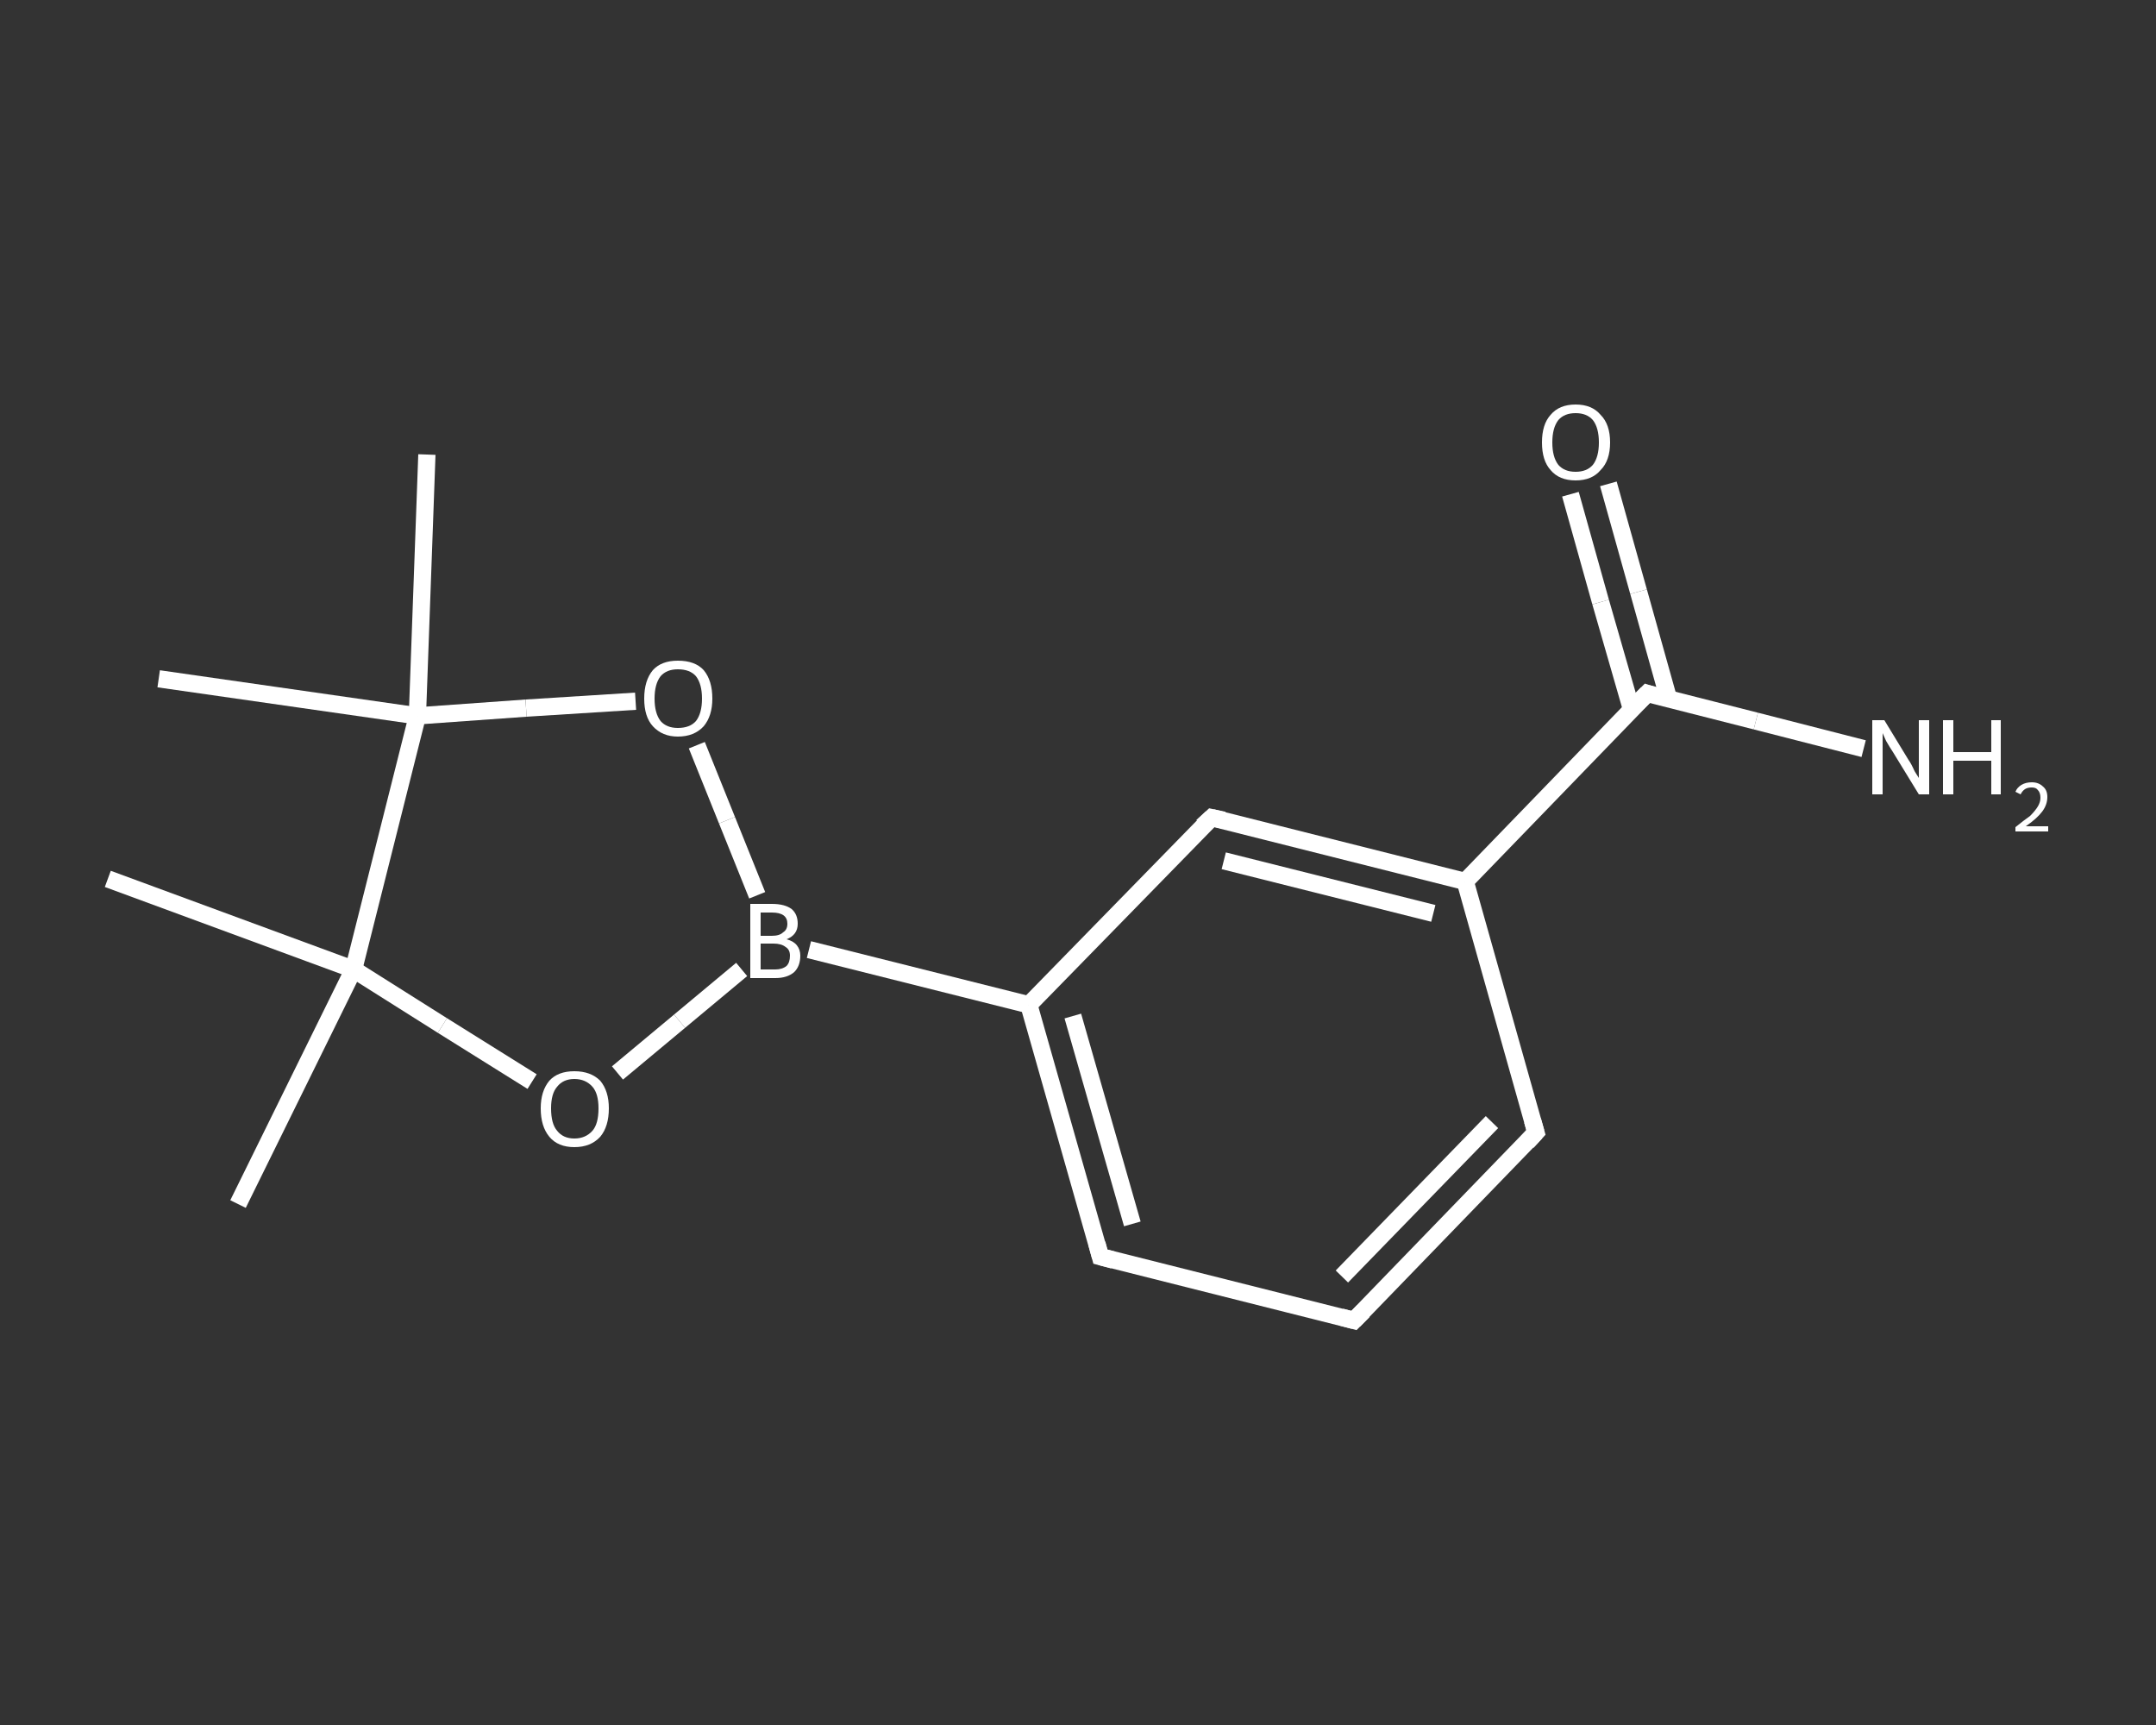<?xml version='1.0' encoding='iso-8859-1'?>
<svg version='1.1' baseProfile='full'
              xmlns='http://www.w3.org/2000/svg'
                      xmlns:rdkit='http://www.rdkit.org/xml'
                      xmlns:xlink='http://www.w3.org/1999/xlink'
                  xml:space='preserve'
width='250px' height='200px' viewBox='0 0 250 200'>
<rect x="0" y="0" width="250" height="200" fill="#333333" stroke="none"/>
<!-- END OF HEADER -->
<rect style='opacity:1.0;fill:transparent;stroke:none' width='250.0' height='200.0' x='0.0' y='0.0'> </rect>
<path class='bond-0 atom-0 atom-1' d='M 27.6,139.6 L 41.0,112.4' style='fill:none;fill-rule:evenodd;stroke:#FFFFFF;stroke-width:2.0px;stroke-linecap:butt;stroke-linejoin:miter;stroke-opacity:1' />
<path class='bond-1 atom-1 atom-2' d='M 41.0,112.4 L 12.5,101.9' style='fill:none;fill-rule:evenodd;stroke:#FFFFFF;stroke-width:2.0px;stroke-linecap:butt;stroke-linejoin:miter;stroke-opacity:1' />
<path class='bond-2 atom-1 atom-3' d='M 41.0,112.4 L 51.3,118.9' style='fill:none;fill-rule:evenodd;stroke:#FFFFFF;stroke-width:2.0px;stroke-linecap:butt;stroke-linejoin:miter;stroke-opacity:1' />
<path class='bond-2 atom-1 atom-3' d='M 51.3,118.9 L 61.7,125.4' style='fill:none;fill-rule:evenodd;stroke:#FFFFFF;stroke-width:2.0px;stroke-linecap:butt;stroke-linejoin:miter;stroke-opacity:1' />
<path class='bond-3 atom-3 atom-4' d='M 71.6,124.4 L 78.8,118.4' style='fill:none;fill-rule:evenodd;stroke:#FFFFFF;stroke-width:2.0px;stroke-linecap:butt;stroke-linejoin:miter;stroke-opacity:1' />
<path class='bond-3 atom-3 atom-4' d='M 78.8,118.4 L 86.0,112.4' style='fill:none;fill-rule:evenodd;stroke:#FFFFFF;stroke-width:2.0px;stroke-linecap:butt;stroke-linejoin:miter;stroke-opacity:1' />
<path class='bond-4 atom-4 atom-5' d='M 93.8,110.1 L 119.3,116.5' style='fill:none;fill-rule:evenodd;stroke:#FFFFFF;stroke-width:2.0px;stroke-linecap:butt;stroke-linejoin:miter;stroke-opacity:1' />
<path class='bond-5 atom-5 atom-6' d='M 119.3,116.5 L 127.6,145.7' style='fill:none;fill-rule:evenodd;stroke:#FFFFFF;stroke-width:2.0px;stroke-linecap:butt;stroke-linejoin:miter;stroke-opacity:1' />
<path class='bond-5 atom-5 atom-6' d='M 124.4,117.8 L 131.3,141.9' style='fill:none;fill-rule:evenodd;stroke:#FFFFFF;stroke-width:2.0px;stroke-linecap:butt;stroke-linejoin:miter;stroke-opacity:1' />
<path class='bond-6 atom-6 atom-7' d='M 127.6,145.7 L 157.0,153.1' style='fill:none;fill-rule:evenodd;stroke:#FFFFFF;stroke-width:2.0px;stroke-linecap:butt;stroke-linejoin:miter;stroke-opacity:1' />
<path class='bond-7 atom-7 atom-8' d='M 157.0,153.1 L 178.1,131.3' style='fill:none;fill-rule:evenodd;stroke:#FFFFFF;stroke-width:2.0px;stroke-linecap:butt;stroke-linejoin:miter;stroke-opacity:1' />
<path class='bond-7 atom-7 atom-8' d='M 155.6,148.0 L 173.0,130.1' style='fill:none;fill-rule:evenodd;stroke:#FFFFFF;stroke-width:2.0px;stroke-linecap:butt;stroke-linejoin:miter;stroke-opacity:1' />
<path class='bond-8 atom-8 atom-9' d='M 178.1,131.3 L 169.9,102.2' style='fill:none;fill-rule:evenodd;stroke:#FFFFFF;stroke-width:2.0px;stroke-linecap:butt;stroke-linejoin:miter;stroke-opacity:1' />
<path class='bond-9 atom-9 atom-10' d='M 169.9,102.2 L 191.0,80.4' style='fill:none;fill-rule:evenodd;stroke:#FFFFFF;stroke-width:2.0px;stroke-linecap:butt;stroke-linejoin:miter;stroke-opacity:1' />
<path class='bond-10 atom-10 atom-11' d='M 191.0,80.4 L 203.6,83.6' style='fill:none;fill-rule:evenodd;stroke:#FFFFFF;stroke-width:2.0px;stroke-linecap:butt;stroke-linejoin:miter;stroke-opacity:1' />
<path class='bond-10 atom-10 atom-11' d='M 203.6,83.6 L 216.1,86.8' style='fill:none;fill-rule:evenodd;stroke:#FFFFFF;stroke-width:2.0px;stroke-linecap:butt;stroke-linejoin:miter;stroke-opacity:1' />
<path class='bond-11 atom-10 atom-12' d='M 193.5,81.1 L 190.0,68.6' style='fill:none;fill-rule:evenodd;stroke:#FFFFFF;stroke-width:2.0px;stroke-linecap:butt;stroke-linejoin:miter;stroke-opacity:1' />
<path class='bond-11 atom-10 atom-12' d='M 190.0,68.6 L 186.5,56.1' style='fill:none;fill-rule:evenodd;stroke:#FFFFFF;stroke-width:2.0px;stroke-linecap:butt;stroke-linejoin:miter;stroke-opacity:1' />
<path class='bond-11 atom-10 atom-12' d='M 189.2,82.3 L 185.6,69.8' style='fill:none;fill-rule:evenodd;stroke:#FFFFFF;stroke-width:2.0px;stroke-linecap:butt;stroke-linejoin:miter;stroke-opacity:1' />
<path class='bond-11 atom-10 atom-12' d='M 185.6,69.8 L 182.1,57.3' style='fill:none;fill-rule:evenodd;stroke:#FFFFFF;stroke-width:2.0px;stroke-linecap:butt;stroke-linejoin:miter;stroke-opacity:1' />
<path class='bond-12 atom-9 atom-13' d='M 169.9,102.2 L 140.5,94.8' style='fill:none;fill-rule:evenodd;stroke:#FFFFFF;stroke-width:2.0px;stroke-linecap:butt;stroke-linejoin:miter;stroke-opacity:1' />
<path class='bond-12 atom-9 atom-13' d='M 166.2,105.9 L 141.9,99.8' style='fill:none;fill-rule:evenodd;stroke:#FFFFFF;stroke-width:2.0px;stroke-linecap:butt;stroke-linejoin:miter;stroke-opacity:1' />
<path class='bond-13 atom-4 atom-14' d='M 87.8,103.8 L 84.3,95.1' style='fill:none;fill-rule:evenodd;stroke:#FFFFFF;stroke-width:2.0px;stroke-linecap:butt;stroke-linejoin:miter;stroke-opacity:1' />
<path class='bond-13 atom-4 atom-14' d='M 84.3,95.1 L 80.8,86.4' style='fill:none;fill-rule:evenodd;stroke:#FFFFFF;stroke-width:2.0px;stroke-linecap:butt;stroke-linejoin:miter;stroke-opacity:1' />
<path class='bond-14 atom-14 atom-15' d='M 73.7,81.3 L 61.0,82.1' style='fill:none;fill-rule:evenodd;stroke:#FFFFFF;stroke-width:2.0px;stroke-linecap:butt;stroke-linejoin:miter;stroke-opacity:1' />
<path class='bond-14 atom-14 atom-15' d='M 61.0,82.1 L 48.4,83.0' style='fill:none;fill-rule:evenodd;stroke:#FFFFFF;stroke-width:2.0px;stroke-linecap:butt;stroke-linejoin:miter;stroke-opacity:1' />
<path class='bond-15 atom-15 atom-16' d='M 48.4,83.0 L 18.4,78.7' style='fill:none;fill-rule:evenodd;stroke:#FFFFFF;stroke-width:2.0px;stroke-linecap:butt;stroke-linejoin:miter;stroke-opacity:1' />
<path class='bond-16 atom-15 atom-17' d='M 48.4,83.0 L 49.5,52.7' style='fill:none;fill-rule:evenodd;stroke:#FFFFFF;stroke-width:2.0px;stroke-linecap:butt;stroke-linejoin:miter;stroke-opacity:1' />
<path class='bond-17 atom-15 atom-1' d='M 48.4,83.0 L 41.0,112.4' style='fill:none;fill-rule:evenodd;stroke:#FFFFFF;stroke-width:2.0px;stroke-linecap:butt;stroke-linejoin:miter;stroke-opacity:1' />
<path class='bond-18 atom-13 atom-5' d='M 140.5,94.8 L 119.3,116.5' style='fill:none;fill-rule:evenodd;stroke:#FFFFFF;stroke-width:2.0px;stroke-linecap:butt;stroke-linejoin:miter;stroke-opacity:1' />
<path d='M 127.2,144.2 L 127.6,145.7 L 129.1,146.1' style='fill:none;stroke:#FFFFFF;stroke-width:2.0px;stroke-linecap:butt;stroke-linejoin:miter;stroke-opacity:1;' />
<path d='M 155.5,152.7 L 157.0,153.1 L 158.1,152.0' style='fill:none;stroke:#FFFFFF;stroke-width:2.0px;stroke-linecap:butt;stroke-linejoin:miter;stroke-opacity:1;' />
<path d='M 177.1,132.4 L 178.1,131.3 L 177.7,129.9' style='fill:none;stroke:#FFFFFF;stroke-width:2.0px;stroke-linecap:butt;stroke-linejoin:miter;stroke-opacity:1;' />
<path d='M 189.9,81.5 L 191.0,80.4 L 191.6,80.6' style='fill:none;stroke:#FFFFFF;stroke-width:2.0px;stroke-linecap:butt;stroke-linejoin:miter;stroke-opacity:1;' />
<path d='M 141.9,95.1 L 140.5,94.8 L 139.4,95.8' style='fill:none;stroke:#FFFFFF;stroke-width:2.0px;stroke-linecap:butt;stroke-linejoin:miter;stroke-opacity:1;' />
<path class='atom-3' d='M 62.7 128.5
Q 62.7 126.5, 63.7 125.3
Q 64.7 124.2, 66.6 124.2
Q 68.5 124.2, 69.6 125.3
Q 70.6 126.5, 70.6 128.5
Q 70.6 130.6, 69.6 131.8
Q 68.5 133.0, 66.6 133.0
Q 64.7 133.0, 63.7 131.8
Q 62.7 130.6, 62.7 128.5
M 66.6 132.0
Q 67.9 132.0, 68.7 131.1
Q 69.4 130.3, 69.4 128.5
Q 69.4 126.8, 68.7 126.0
Q 67.9 125.1, 66.6 125.1
Q 65.3 125.1, 64.6 126.0
Q 63.9 126.8, 63.9 128.5
Q 63.9 130.3, 64.6 131.1
Q 65.3 132.0, 66.6 132.0
' fill='#FFFFFF'/>
<path class='atom-4' d='M 91.2 108.9
Q 92.0 109.1, 92.4 109.6
Q 92.8 110.1, 92.8 110.8
Q 92.8 112.0, 92.1 112.7
Q 91.3 113.4, 89.9 113.4
L 87.0 113.4
L 87.0 104.8
L 89.5 104.8
Q 91.0 104.8, 91.8 105.4
Q 92.5 106.0, 92.5 107.1
Q 92.5 108.4, 91.2 108.9
M 88.2 105.8
L 88.2 108.5
L 89.5 108.5
Q 90.4 108.5, 90.8 108.1
Q 91.3 107.8, 91.3 107.1
Q 91.3 105.8, 89.5 105.8
L 88.2 105.8
M 89.9 112.4
Q 90.7 112.4, 91.2 112.0
Q 91.6 111.6, 91.6 110.8
Q 91.6 110.1, 91.1 109.8
Q 90.6 109.4, 89.7 109.4
L 88.2 109.4
L 88.2 112.4
L 89.9 112.4
' fill='#FFFFFF'/>
<path class='atom-11' d='M 218.5 83.5
L 221.3 88.1
Q 221.6 88.5, 222.0 89.4
Q 222.5 90.2, 222.5 90.2
L 222.5 83.5
L 223.7 83.5
L 223.7 92.1
L 222.5 92.1
L 219.5 87.2
Q 219.1 86.6, 218.7 85.9
Q 218.4 85.2, 218.3 85.0
L 218.3 92.1
L 217.1 92.1
L 217.1 83.5
L 218.5 83.5
' fill='#FFFFFF'/>
<path class='atom-11' d='M 225.3 83.5
L 226.5 83.5
L 226.5 87.2
L 230.9 87.2
L 230.9 83.5
L 232.0 83.5
L 232.0 92.1
L 230.9 92.1
L 230.9 88.2
L 226.5 88.2
L 226.5 92.1
L 225.3 92.1
L 225.3 83.5
' fill='#FFFFFF'/>
<path class='atom-11' d='M 233.7 91.8
Q 233.9 91.3, 234.4 91.0
Q 234.9 90.7, 235.6 90.7
Q 236.4 90.7, 236.9 91.2
Q 237.4 91.6, 237.4 92.4
Q 237.4 93.3, 236.8 94.1
Q 236.2 94.9, 234.9 95.8
L 237.5 95.8
L 237.5 96.4
L 233.7 96.4
L 233.7 95.9
Q 234.7 95.1, 235.4 94.6
Q 236.0 94.0, 236.3 93.5
Q 236.6 93.0, 236.6 92.5
Q 236.6 91.9, 236.3 91.6
Q 236.1 91.3, 235.6 91.3
Q 235.1 91.3, 234.8 91.5
Q 234.5 91.7, 234.3 92.1
L 233.7 91.8
' fill='#FFFFFF'/>
<path class='atom-12' d='M 178.8 51.3
Q 178.8 49.2, 179.8 48.1
Q 180.8 46.9, 182.7 46.9
Q 184.6 46.9, 185.6 48.1
Q 186.7 49.2, 186.7 51.3
Q 186.7 53.4, 185.6 54.5
Q 184.6 55.7, 182.7 55.7
Q 180.8 55.7, 179.8 54.5
Q 178.8 53.4, 178.8 51.3
M 182.7 54.7
Q 184.0 54.7, 184.7 53.9
Q 185.4 53.0, 185.4 51.3
Q 185.4 49.6, 184.7 48.7
Q 184.0 47.9, 182.7 47.9
Q 181.4 47.9, 180.7 48.7
Q 180.0 49.6, 180.0 51.3
Q 180.0 53.0, 180.7 53.9
Q 181.4 54.7, 182.7 54.7
' fill='#FFFFFF'/>
<path class='atom-14' d='M 74.7 81.0
Q 74.7 78.9, 75.7 77.7
Q 76.7 76.6, 78.6 76.6
Q 80.6 76.6, 81.6 77.7
Q 82.6 78.9, 82.6 81.0
Q 82.6 83.0, 81.6 84.2
Q 80.5 85.4, 78.6 85.4
Q 76.8 85.4, 75.7 84.2
Q 74.7 83.1, 74.7 81.0
M 78.6 84.4
Q 80.0 84.4, 80.7 83.6
Q 81.4 82.7, 81.4 81.0
Q 81.4 79.3, 80.7 78.4
Q 80.0 77.6, 78.6 77.6
Q 77.3 77.6, 76.6 78.4
Q 75.9 79.3, 75.9 81.0
Q 75.9 82.7, 76.6 83.6
Q 77.3 84.4, 78.6 84.4
' fill='#FFFFFF'/>
</svg>
